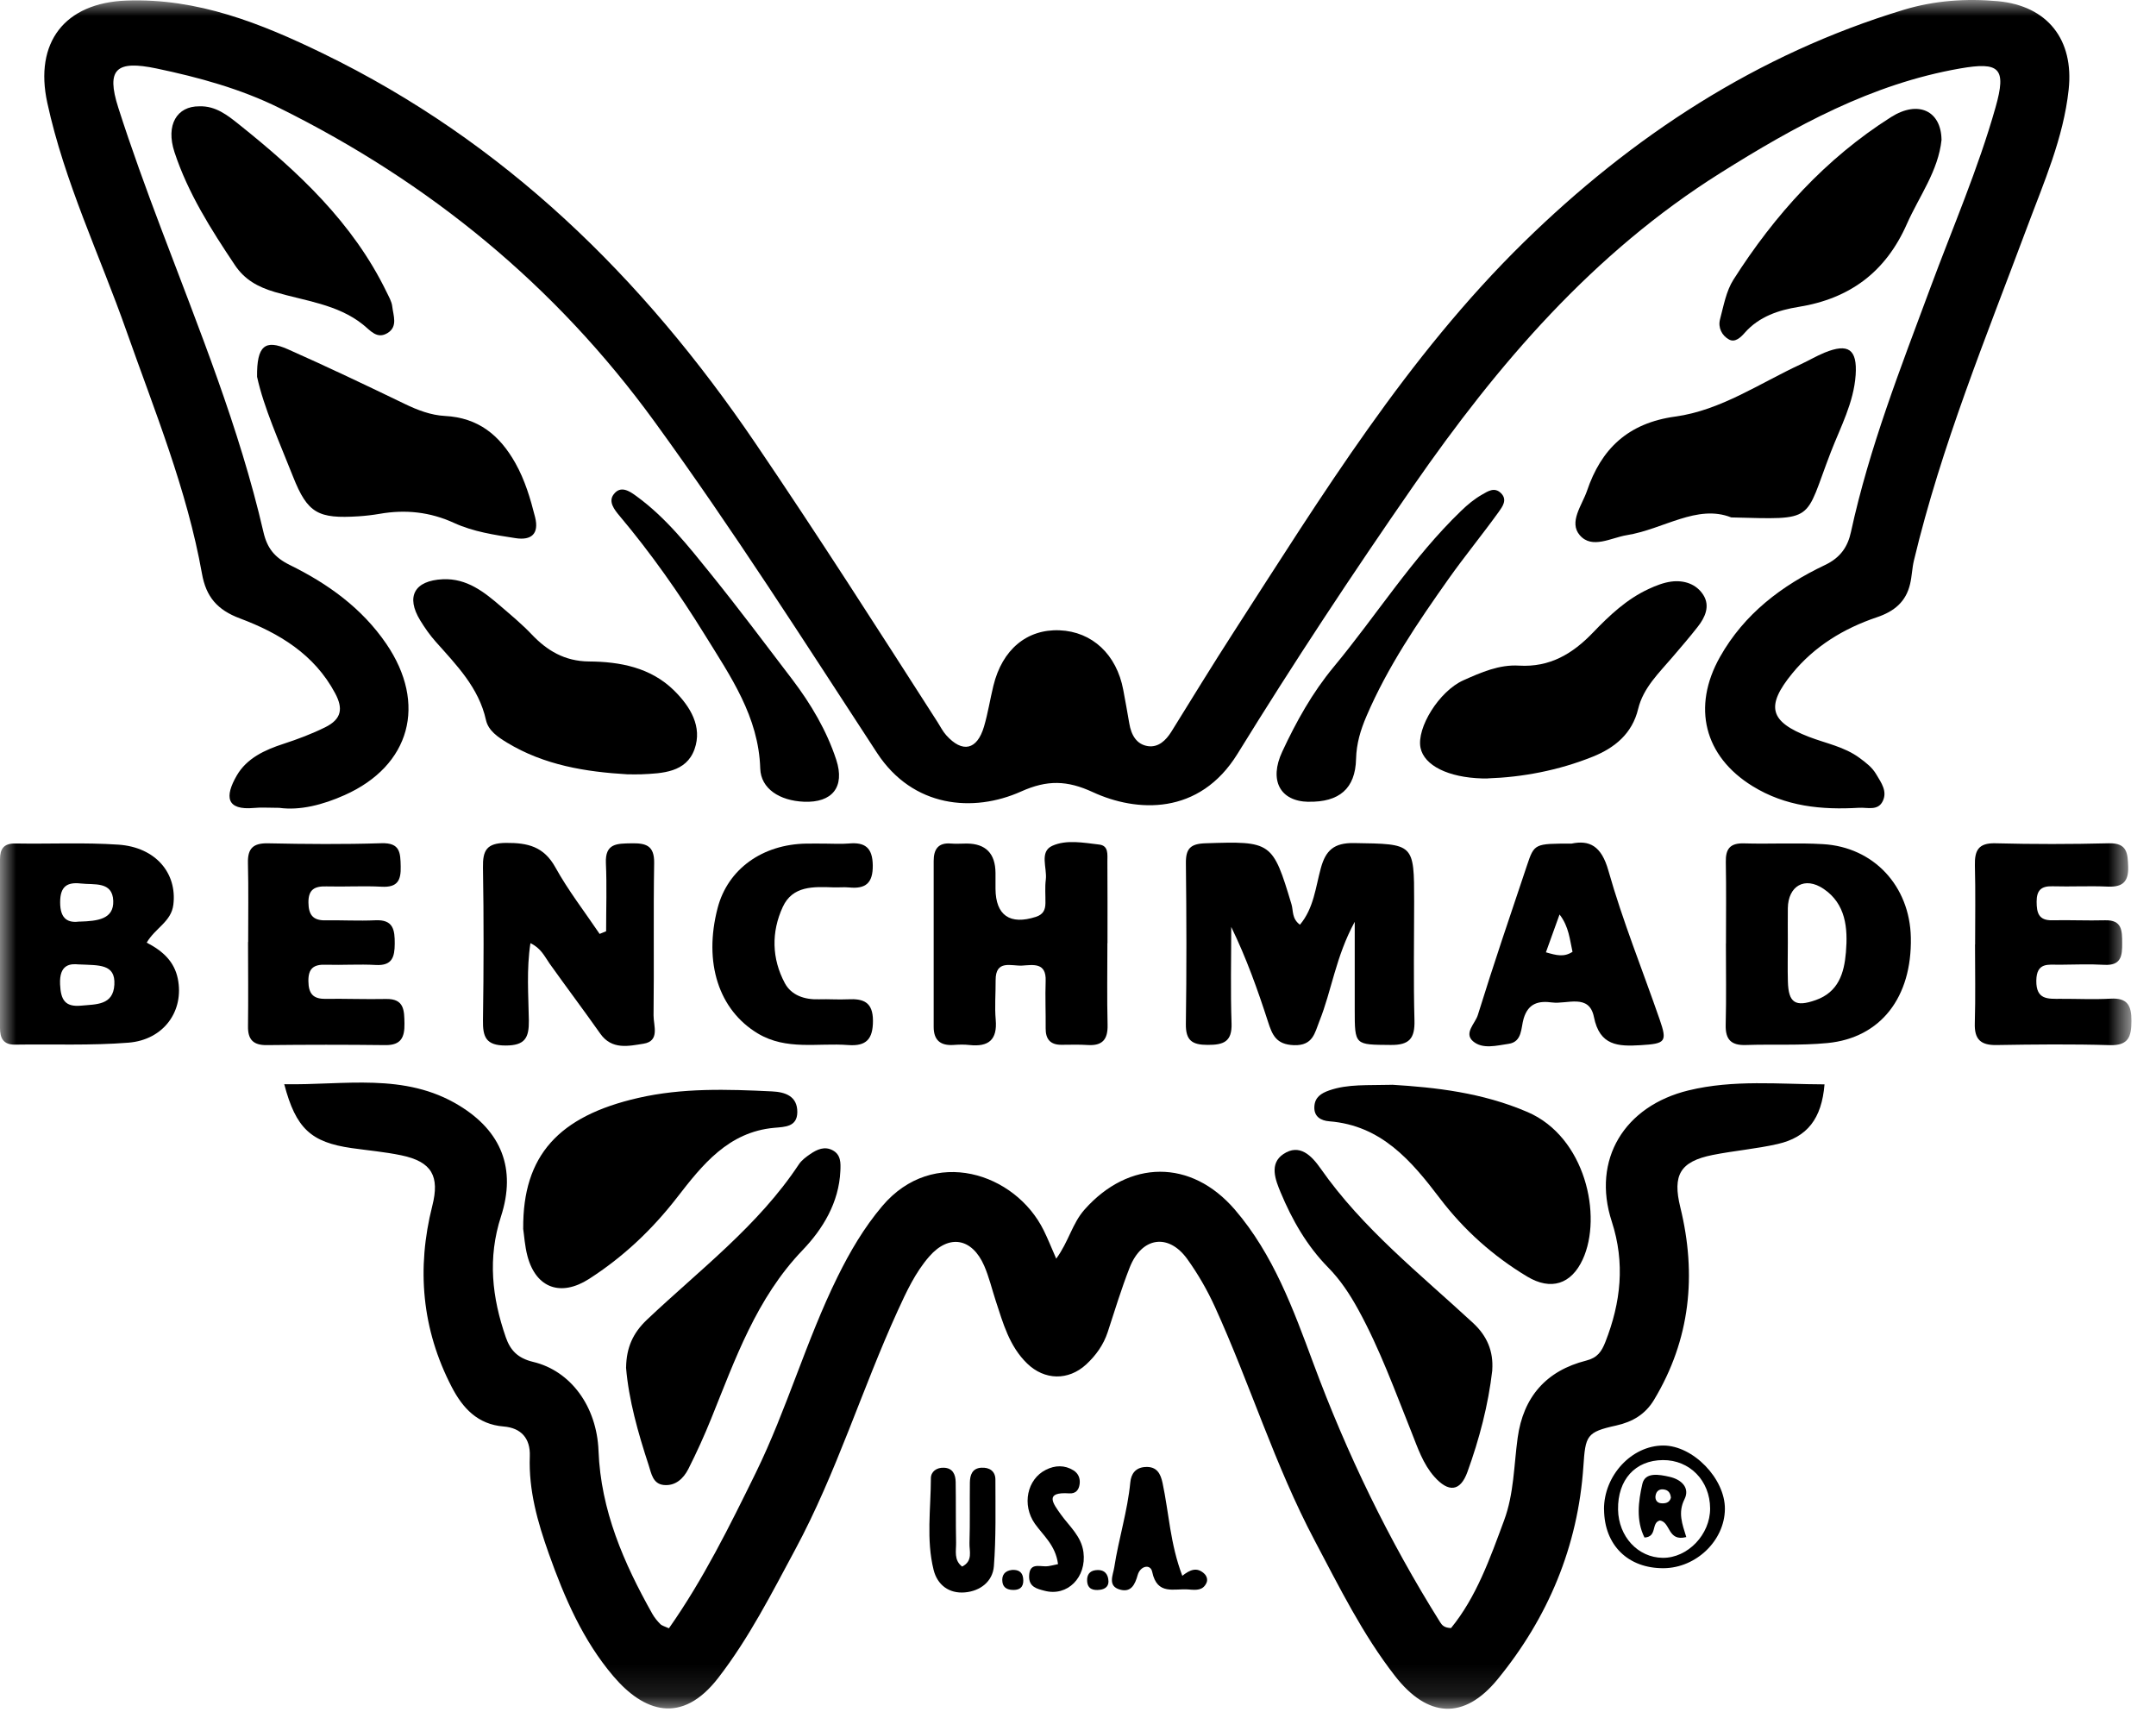 <svg width="68" height="54" viewBox="0 0 68 54" fill="none" xmlns="http://www.w3.org/2000/svg">
<g clip-path="url(#clip0_9_324)">
<mask id="mask0_9_324" style="mask-type:luminance" maskUnits="userSpaceOnUse" x="0" y="0" width="68" height="54">
<path d="M67.228 0H0V53.89H67.228V0Z" fill="white"/>
</mask>
<g mask="url(#mask0_9_324)">
<path d="M8.807 25.477C8.462 25.477 8.238 25.458 8.017 25.48C7.125 25.563 7.088 25.115 7.465 24.462C7.782 23.91 8.358 23.648 8.943 23.458C9.393 23.311 9.827 23.148 10.253 22.938C10.783 22.677 10.825 22.338 10.568 21.86C9.913 20.633 8.8 19.965 7.568 19.503C6.852 19.235 6.5 18.823 6.37 18.091C5.897 15.44 4.875 12.955 3.985 10.43C3.142 8.038 2.033 5.74 1.492 3.243C1.077 1.34 2.038 0.09 3.988 0.018C6.227 -0.065 8.228 0.735 10.18 1.683C15.91 4.465 20.272 8.748 23.817 13.966C25.788 16.868 27.677 19.822 29.57 22.773C29.66 22.913 29.735 23.067 29.845 23.188C30.355 23.756 30.817 23.655 31.035 22.916C31.16 22.493 31.227 22.053 31.332 21.625C31.61 20.485 32.388 19.837 33.418 19.878C34.448 19.92 35.218 20.64 35.427 21.755C35.493 22.108 35.558 22.462 35.618 22.817C35.678 23.173 35.842 23.48 36.212 23.532C36.535 23.576 36.772 23.352 36.945 23.075C37.6 22.02 38.248 20.96 38.922 19.916C41.693 15.621 44.382 11.243 48.06 7.64C51.473 4.298 55.415 1.71 60.047 0.308C61.005 0.018 62.013 -0.055 63.017 0.038C64.578 0.185 65.417 1.25 65.245 2.828C65.08 4.358 64.462 5.753 63.932 7.173C62.638 10.64 61.228 14.066 60.365 17.677C60.307 17.918 60.302 18.172 60.245 18.413C60.115 18.978 59.745 19.283 59.193 19.468C58.155 19.818 57.23 20.38 56.53 21.235C55.678 22.275 55.813 22.76 57.053 23.238C57.593 23.447 58.172 23.548 58.655 23.907C58.858 24.058 59.047 24.198 59.178 24.422C59.337 24.688 59.532 24.955 59.382 25.265C59.23 25.581 58.897 25.46 58.633 25.475C57.453 25.545 56.318 25.438 55.272 24.791C53.748 23.85 53.36 22.295 54.247 20.72C55.015 19.357 56.195 18.468 57.562 17.818C58.06 17.581 58.28 17.233 58.38 16.773C58.957 14.118 59.947 11.6 60.888 9.063C61.588 7.175 62.392 5.323 62.94 3.383C63.292 2.142 63.065 1.942 61.817 2.16C59.025 2.648 56.613 3.977 54.257 5.458C50.238 7.983 47.242 11.483 44.575 15.328C42.655 18.096 40.798 20.907 39.033 23.77C37.825 25.73 35.845 25.618 34.468 24.982C33.66 24.608 33.03 24.591 32.205 24.962C30.695 25.638 28.792 25.471 27.663 23.747C25.367 20.233 23.113 16.693 20.64 13.293C17.515 8.996 13.543 5.748 8.807 3.403C7.59 2.801 6.273 2.44 4.938 2.16C3.662 1.893 3.342 2.178 3.73 3.393C4.142 4.681 4.607 5.953 5.085 7.218C6.275 10.37 7.55 13.492 8.31 16.785C8.427 17.288 8.66 17.581 9.138 17.817C10.338 18.407 11.41 19.172 12.185 20.306C13.473 22.193 12.95 24.148 10.868 25.076C10.177 25.385 9.455 25.567 8.808 25.477H8.807Z" fill="black"/>
<path d="M45.767 51.343C46.563 50.368 46.992 49.157 47.438 47.952C47.752 47.107 47.747 46.215 47.867 45.342C48.045 44.053 48.77 43.228 50.027 42.91C50.383 42.82 50.513 42.627 50.633 42.323C51.123 41.075 51.26 39.832 50.835 38.523C50.198 36.568 51.235 34.878 53.257 34.388C54.683 34.042 56.108 34.195 57.545 34.198C57.457 35.278 57.002 35.867 56.063 36.08C55.39 36.233 54.693 36.29 54.015 36.425C52.985 36.632 52.748 37.062 52.997 38.075C53.518 40.203 53.315 42.24 52.168 44.147C51.893 44.605 51.49 44.842 50.975 44.957C50.037 45.163 50.005 45.275 49.94 46.242C49.77 48.77 48.825 51.018 47.232 52.963C46.17 54.258 45.022 54.17 44 52.858C42.975 51.543 42.243 50.055 41.468 48.592C40.21 46.22 39.427 43.647 38.317 41.212C38.073 40.678 37.782 40.175 37.447 39.708C36.852 38.882 36.008 39.012 35.63 39.975C35.368 40.642 35.16 41.328 34.937 42.01C34.803 42.415 34.567 42.745 34.257 43.032C33.695 43.548 32.945 43.532 32.398 43.003C31.833 42.457 31.638 41.732 31.405 41.023C31.285 40.655 31.195 40.273 31.042 39.92C30.66 39.042 29.93 38.913 29.308 39.627C28.87 40.128 28.588 40.738 28.313 41.34C27.18 43.823 26.382 46.452 25.083 48.865C24.338 50.25 23.627 51.655 22.658 52.91C21.498 54.417 20.297 53.982 19.347 52.865C18.385 51.735 17.802 50.385 17.31 49C16.957 48.007 16.67 47 16.71 45.928C16.732 45.365 16.44 45.033 15.885 44.988C15.062 44.922 14.593 44.405 14.25 43.747C13.302 41.923 13.135 40.003 13.635 38.028C13.87 37.1 13.628 36.637 12.655 36.435C12.14 36.328 11.613 36.282 11.092 36.208C9.813 36.025 9.332 35.593 8.965 34.193C10.857 34.23 12.758 33.812 14.485 34.867C15.817 35.678 16.287 36.863 15.802 38.36C15.375 39.678 15.518 40.92 15.953 42.175C16.095 42.583 16.327 42.833 16.813 42.95C18.003 43.232 18.823 44.358 18.877 45.753C18.95 47.638 19.673 49.293 20.575 50.897C20.642 51.015 20.73 51.123 20.827 51.22C20.88 51.273 20.968 51.292 21.098 51.352C22.182 49.81 23.01 48.133 23.835 46.453C24.82 44.443 25.425 42.278 26.415 40.27C26.808 39.473 27.25 38.718 27.825 38.038C29.428 36.14 32.022 36.983 32.92 38.805C33.05 39.068 33.158 39.342 33.313 39.695C33.708 39.155 33.818 38.583 34.208 38.145C35.608 36.568 37.568 36.545 38.947 38.148C40.162 39.563 40.79 41.29 41.422 42.993C42.482 45.852 43.8 48.575 45.42 51.157C45.48 51.252 45.547 51.338 45.772 51.345L45.767 51.343Z" fill="black"/>
<path d="M42.727 29.073C42.128 30.173 42.002 31.237 41.613 32.207C41.468 32.568 41.415 32.983 40.81 32.962C40.25 32.942 40.127 32.64 39.992 32.22C39.665 31.208 39.307 30.207 38.833 29.233C38.833 30.247 38.808 31.26 38.843 32.272C38.863 32.855 38.592 32.955 38.088 32.953C37.598 32.953 37.395 32.813 37.402 32.292C37.427 30.603 37.422 28.913 37.403 27.225C37.398 26.767 37.542 26.61 38.018 26.595C40.1 26.525 40.14 26.542 40.733 28.517C40.795 28.72 40.738 28.97 41 29.163C41.438 28.643 41.493 27.982 41.66 27.375C41.813 26.82 42.072 26.578 42.703 26.588C44.6 26.618 44.602 26.588 44.602 28.442C44.602 29.688 44.578 30.935 44.612 32.18C44.627 32.748 44.453 32.962 43.862 32.955C42.728 32.945 42.728 32.975 42.728 31.837C42.728 30.978 42.728 30.122 42.728 29.077L42.727 29.073Z" fill="black"/>
<path d="M8.108 11.891C8.095 10.898 8.362 10.696 9.08 11.015C10.32 11.565 11.543 12.148 12.765 12.738C13.172 12.935 13.593 13.095 14.032 13.118C15.085 13.173 15.758 13.723 16.255 14.605C16.558 15.145 16.728 15.721 16.877 16.31C17.008 16.835 16.762 17.051 16.255 16.971C15.598 16.87 14.93 16.771 14.323 16.493C13.562 16.143 12.785 16.063 11.972 16.205C11.753 16.243 11.532 16.268 11.31 16.283C10.04 16.363 9.702 16.196 9.242 15.031C8.808 13.933 8.318 12.846 8.11 11.891H8.108Z" fill="black"/>
<path d="M54.6 16.317C53.528 15.893 52.468 16.69 51.312 16.877C50.81 16.958 50.213 17.327 49.827 16.88C49.47 16.468 49.898 15.933 50.052 15.485C50.5 14.16 51.342 13.342 52.84 13.137C54.273 12.94 55.498 12.088 56.798 11.487C57.05 11.37 57.288 11.228 57.543 11.123C58.297 10.813 58.582 11.017 58.527 11.827C58.467 12.7 58.05 13.467 57.743 14.26C56.89 16.47 57.302 16.385 54.6 16.318V16.317Z" fill="black"/>
<path d="M4.627 29.728C5.147 29.996 5.497 30.331 5.607 30.861C5.815 31.875 5.172 32.793 4.053 32.883C2.867 32.978 1.668 32.926 0.475 32.945C0.103 32.95 0 32.74 0 32.416C0.002 30.645 0.002 28.873 0 27.101C0 26.768 0.12 26.595 0.488 26.601C1.572 26.62 2.657 26.565 3.735 26.638C4.915 26.72 5.588 27.541 5.468 28.528C5.403 29.07 4.905 29.256 4.627 29.728ZM2.485 30.416C2.223 30.388 1.865 30.406 1.895 31.045C1.917 31.528 2.047 31.765 2.563 31.715C3.035 31.67 3.57 31.706 3.607 31.055C3.645 30.39 3.118 30.446 2.485 30.415V30.416ZM2.517 29.065C3.082 29.048 3.592 28.988 3.572 28.411C3.55 27.785 2.962 27.911 2.547 27.863C2.115 27.815 1.898 27.956 1.897 28.453C1.895 29.008 2.167 29.111 2.517 29.063V29.065Z" fill="black"/>
<path d="M43.902 34.21C45.26 34.293 46.745 34.453 48.183 35.073C50 35.857 50.552 38.35 49.917 39.723C49.558 40.498 48.92 40.712 48.165 40.258C47.093 39.613 46.173 38.792 45.413 37.792C44.515 36.61 43.57 35.493 41.927 35.363C41.668 35.343 41.435 35.222 41.455 34.895C41.472 34.603 41.668 34.478 41.925 34.388C42.517 34.183 43.128 34.233 43.902 34.212V34.21Z" fill="black"/>
<path d="M16.502 38.743C16.485 36.448 17.613 35.2 20.133 34.625C21.527 34.306 22.942 34.351 24.353 34.42C24.767 34.44 25.152 34.57 25.147 35.076C25.142 35.541 24.755 35.538 24.422 35.568C22.968 35.698 22.147 36.743 21.355 37.765C20.565 38.783 19.658 39.641 18.577 40.335C17.695 40.9 16.91 40.633 16.637 39.618C16.552 39.3 16.533 38.965 16.5 38.743H16.502Z" fill="black"/>
<path d="M46.927 24.55C46.803 24.55 46.777 24.55 46.748 24.55C45.677 24.52 44.917 24.142 44.803 23.583C44.675 22.957 45.388 21.798 46.155 21.455C46.71 21.207 47.285 20.953 47.91 20.992C48.882 21.05 49.602 20.618 50.245 19.947C50.762 19.408 51.31 18.892 52.002 18.573C52.225 18.47 52.465 18.375 52.707 18.342C53.115 18.288 53.507 18.418 53.725 18.768C53.94 19.112 53.782 19.468 53.548 19.765C53.293 20.092 53.022 20.405 52.753 20.72C52.325 21.223 51.828 21.69 51.667 22.358C51.478 23.142 50.922 23.587 50.24 23.862C49.153 24.3 48.007 24.512 46.927 24.548V24.55Z" fill="black"/>
<path d="M19.803 24.421C18.467 24.343 17.163 24.131 15.992 23.421C15.702 23.246 15.402 23.041 15.328 22.711C15.102 21.685 14.397 20.975 13.74 20.235C13.553 20.025 13.4 19.803 13.255 19.568C12.792 18.813 13.072 18.31 13.965 18.268C14.73 18.233 15.28 18.678 15.797 19.123C16.125 19.406 16.467 19.688 16.772 20.01C17.245 20.508 17.8 20.855 18.578 20.861C19.545 20.868 20.518 21.046 21.26 21.776C21.775 22.285 22.158 22.918 21.905 23.628C21.643 24.361 20.895 24.391 20.217 24.42C20.078 24.425 19.94 24.42 19.802 24.42L19.803 24.421Z" fill="black"/>
<path d="M34.927 29.743C34.927 30.602 34.912 31.46 34.933 32.318C34.945 32.78 34.772 32.987 34.305 32.957C34.028 32.938 33.75 32.95 33.472 32.95C33.122 32.95 32.977 32.767 32.98 32.43C32.985 31.932 32.962 31.433 32.98 30.935C33.002 30.347 32.587 30.43 32.242 30.452C31.902 30.473 31.397 30.25 31.402 30.917C31.405 31.332 31.368 31.75 31.405 32.162C31.46 32.795 31.177 33.022 30.577 32.957C30.412 32.938 30.243 32.943 30.077 32.955C29.663 32.983 29.448 32.807 29.448 32.385C29.448 30.64 29.448 28.897 29.448 27.152C29.448 26.792 29.585 26.568 29.992 26.603C30.157 26.617 30.325 26.603 30.492 26.603C31.092 26.607 31.394 26.917 31.398 27.533C31.398 27.7 31.398 27.865 31.398 28.032C31.405 28.872 31.857 29.178 32.672 28.915C32.903 28.84 32.97 28.695 32.973 28.485C32.977 28.237 32.953 27.983 32.985 27.738C33.03 27.373 32.775 26.863 33.188 26.675C33.632 26.473 34.173 26.577 34.668 26.635C34.972 26.67 34.925 26.953 34.927 27.167C34.933 28.025 34.93 28.883 34.93 29.742L34.927 29.743Z" fill="black"/>
<path d="M54.437 29.757C54.437 28.9 54.448 28.045 54.432 27.188C54.423 26.772 54.565 26.585 55.005 26.598C55.835 26.623 56.668 26.573 57.497 26.622C59.1 26.715 60.237 27.947 60.268 29.57C60.305 31.45 59.32 32.732 57.637 32.895C56.785 32.978 55.922 32.928 55.063 32.957C54.603 32.972 54.417 32.788 54.428 32.323C54.45 31.468 54.435 30.612 54.435 29.755L54.437 29.757ZM56.388 29.717C56.388 30.13 56.378 30.543 56.39 30.957C56.408 31.628 56.625 31.767 57.268 31.54C57.982 31.288 58.165 30.695 58.22 30.035C58.285 29.267 58.217 28.507 57.517 28.033C56.922 27.63 56.398 27.94 56.388 28.643C56.383 29.002 56.388 29.36 56.388 29.718V29.717Z" fill="black"/>
<path d="M19.117 29.368C19.117 28.651 19.142 27.935 19.11 27.221C19.082 26.59 19.465 26.605 19.915 26.596C20.37 26.588 20.64 26.662 20.632 27.216C20.605 28.818 20.633 30.422 20.613 32.023C20.61 32.342 20.822 32.833 20.295 32.916C19.828 32.99 19.297 33.117 18.932 32.598C18.408 31.855 17.862 31.13 17.335 30.39C17.177 30.166 17.068 29.907 16.73 29.745C16.602 30.576 16.668 31.385 16.68 32.185C16.687 32.728 16.56 32.973 15.948 32.973C15.32 32.973 15.225 32.698 15.233 32.17C15.257 30.568 15.26 28.965 15.233 27.363C15.223 26.817 15.347 26.588 15.958 26.583C16.648 26.578 17.152 26.697 17.517 27.355C17.922 28.087 18.442 28.756 18.912 29.453C18.982 29.425 19.052 29.396 19.12 29.368H19.117Z" fill="black"/>
<path d="M47.067 43.212C46.94 44.313 46.658 45.385 46.282 46.423C46.057 47.045 45.683 47.073 45.237 46.57C44.882 46.168 44.715 45.663 44.522 45.176C43.998 43.87 43.522 42.545 42.84 41.303C42.572 40.815 42.275 40.363 41.885 39.968C41.217 39.288 40.752 38.471 40.39 37.603C40.227 37.212 40.025 36.7 40.477 36.397C40.99 36.051 41.37 36.452 41.647 36.845C42.975 38.746 44.783 40.172 46.462 41.725C46.898 42.128 47.108 42.613 47.065 43.21L47.067 43.212Z" fill="black"/>
<path d="M19.747 43.125C19.757 42.495 19.965 42.037 20.405 41.62C22.063 40.05 23.913 38.66 25.195 36.722C25.283 36.59 25.425 36.485 25.56 36.393C25.77 36.25 26.005 36.142 26.258 36.275C26.525 36.415 26.517 36.678 26.505 36.928C26.462 37.925 25.95 38.762 25.317 39.422C23.852 40.948 23.19 42.865 22.428 44.747C22.212 45.282 21.972 45.81 21.712 46.325C21.558 46.628 21.303 46.873 20.928 46.832C20.588 46.793 20.543 46.465 20.46 46.212C20.125 45.188 19.83 44.155 19.745 43.125H19.747Z" fill="black"/>
<path d="M7.827 29.708C7.827 28.878 7.84 28.048 7.82 27.218C7.808 26.755 7.987 26.586 8.455 26.596C9.648 26.621 10.842 26.631 12.033 26.593C12.623 26.575 12.628 26.893 12.638 27.321C12.65 27.763 12.54 27.991 12.04 27.965C11.46 27.933 10.875 27.971 10.293 27.955C9.922 27.945 9.725 28.051 9.728 28.463C9.732 28.84 9.863 29.031 10.258 29.025C10.785 29.016 11.313 29.048 11.84 29.023C12.408 28.996 12.453 29.328 12.45 29.765C12.447 30.181 12.37 30.461 11.855 30.433C11.33 30.403 10.8 30.441 10.273 30.425C9.892 30.411 9.72 30.543 9.727 30.946C9.732 31.328 9.868 31.506 10.26 31.501C10.898 31.493 11.537 31.518 12.173 31.505C12.753 31.493 12.75 31.866 12.757 32.281C12.763 32.708 12.655 32.965 12.158 32.96C10.91 32.945 9.662 32.946 8.413 32.96C7.985 32.965 7.815 32.781 7.822 32.365C7.833 31.48 7.825 30.595 7.823 29.71L7.827 29.708Z" fill="black"/>
<path d="M62.295 29.786C62.295 28.956 62.31 28.125 62.288 27.296C62.277 26.828 62.392 26.581 62.933 26.595C64.127 26.626 65.32 26.625 66.513 26.595C67.1 26.58 67.108 26.923 67.122 27.341C67.137 27.808 66.943 27.983 66.478 27.961C65.897 27.935 65.312 27.968 64.73 27.951C64.375 27.941 64.235 28.083 64.235 28.436C64.235 28.786 64.298 29.033 64.727 29.023C65.282 29.011 65.837 29.038 66.392 29.023C66.932 29.008 66.932 29.351 66.933 29.74C66.937 30.14 66.905 30.458 66.37 30.428C65.9 30.401 65.427 30.421 64.955 30.425C64.602 30.426 64.233 30.343 64.225 30.926C64.217 31.536 64.59 31.501 64.99 31.5C65.517 31.498 66.047 31.525 66.572 31.495C67.105 31.465 67.228 31.72 67.225 32.195C67.223 32.68 67.145 32.978 66.548 32.961C65.355 32.926 64.162 32.938 62.968 32.958C62.47 32.966 62.27 32.778 62.285 32.275C62.31 31.445 62.292 30.615 62.292 29.785L62.295 29.786Z" fill="black"/>
<path d="M61.237 4.403C61.133 5.396 60.532 6.185 60.143 7.063C59.478 8.57 58.353 9.418 56.72 9.68C56.107 9.778 55.483 9.981 55.033 10.491C54.91 10.631 54.73 10.813 54.535 10.708C54.308 10.585 54.18 10.331 54.25 10.068C54.363 9.643 54.443 9.181 54.672 8.821C55.973 6.776 57.577 5.003 59.64 3.695C60.505 3.146 61.222 3.501 61.235 4.403H61.237Z" fill="black"/>
<path d="M6.287 3.353C6.802 3.335 7.177 3.635 7.543 3.928C9.405 5.415 11.13 7.022 12.192 9.208C12.263 9.357 12.355 9.508 12.372 9.667C12.405 9.953 12.553 10.3 12.225 10.502C11.89 10.707 11.688 10.428 11.447 10.235C10.642 9.592 9.613 9.49 8.67 9.21C8.128 9.05 7.713 8.817 7.408 8.36C6.655 7.235 5.93 6.092 5.503 4.798C5.222 3.94 5.578 3.347 6.287 3.353Z" fill="black"/>
<path d="M49.567 26.605C50.128 26.488 50.507 26.672 50.728 27.455C51.178 29.045 51.803 30.585 52.345 32.15C52.592 32.861 52.527 32.915 51.747 32.962C51.035 33.005 50.455 32.983 50.273 32.077C50.123 31.322 49.425 31.678 48.952 31.615C48.54 31.56 48.203 31.628 48.055 32.125C47.968 32.413 48.017 32.858 47.58 32.92C47.205 32.973 46.76 33.1 46.457 32.837C46.163 32.58 46.53 32.275 46.61 32.013C47.1 30.431 47.633 28.865 48.16 27.295C48.392 26.603 48.398 26.605 49.567 26.605ZM48.758 30.033C49.095 30.131 49.327 30.192 49.597 30.018C49.51 29.638 49.487 29.228 49.188 28.84C49.045 29.24 48.917 29.593 48.758 30.033Z" fill="black"/>
<path d="M26.017 26.605C26.267 26.605 26.518 26.623 26.767 26.602C27.287 26.553 27.52 26.737 27.527 27.293C27.533 27.853 27.3 28.04 26.78 27.988C26.615 27.972 26.447 27.992 26.28 27.985C25.658 27.963 24.998 27.93 24.688 28.603C24.323 29.395 24.34 30.232 24.753 31.005C24.96 31.392 25.377 31.53 25.828 31.515C26.133 31.505 26.44 31.53 26.745 31.515C27.233 31.49 27.532 31.603 27.533 32.192C27.533 32.767 27.327 33.002 26.75 32.958C25.795 32.885 24.807 33.135 23.902 32.593C22.672 31.855 22.182 30.362 22.635 28.632C22.955 27.412 24.042 26.625 25.437 26.605C25.632 26.602 25.825 26.605 26.02 26.605H26.017Z" fill="black"/>
<path d="M41.267 25.287C40.375 25.27 40.018 24.612 40.442 23.705C40.883 22.758 41.388 21.85 42.063 21.035C43.417 19.403 44.547 17.59 46.088 16.107C46.29 15.912 46.498 15.74 46.738 15.602C46.932 15.49 47.135 15.352 47.34 15.552C47.555 15.763 47.383 15.983 47.267 16.147C46.752 16.862 46.192 17.545 45.683 18.263C44.712 19.637 43.767 21.027 43.1 22.583C42.913 23.018 42.782 23.45 42.77 23.935C42.748 24.872 42.238 25.303 41.267 25.285V25.287Z" fill="black"/>
<path d="M25.36 25.285C24.587 25.253 23.998 24.873 23.978 24.238C23.928 22.6 23.04 21.331 22.23 20.021C21.417 18.706 20.53 17.445 19.533 16.26C19.372 16.068 19.182 15.821 19.353 15.593C19.578 15.29 19.868 15.498 20.083 15.655C21.005 16.328 21.708 17.22 22.415 18.096C23.298 19.19 24.14 20.315 24.992 21.433C25.578 22.205 26.073 23.041 26.375 23.96C26.658 24.826 26.243 25.32 25.36 25.285Z" fill="black"/>
<path d="M30.345 49.406C30.697 49.228 30.568 48.916 30.577 48.663C30.597 48.028 30.582 47.393 30.59 46.756C30.593 46.52 30.663 46.306 30.948 46.288C31.205 46.271 31.395 46.395 31.395 46.663C31.395 47.573 31.417 48.486 31.347 49.393C31.31 49.876 30.918 50.178 30.433 50.22C29.932 50.263 29.563 49.985 29.445 49.506C29.21 48.556 29.358 47.585 29.36 46.621C29.36 46.411 29.542 46.28 29.765 46.288C30.05 46.296 30.138 46.501 30.142 46.74C30.152 47.375 30.142 48.011 30.155 48.646C30.16 48.908 30.078 49.201 30.345 49.405V49.406Z" fill="black"/>
<path d="M37.29 49.697C37.533 49.503 37.747 49.417 37.973 49.62C38.067 49.703 38.097 49.823 38.052 49.92C37.94 50.165 37.728 50.148 37.49 50.128C37.033 50.088 36.498 50.327 36.34 49.572C36.287 49.313 35.965 49.38 35.882 49.673C35.798 49.97 35.678 50.228 35.328 50.133C34.922 50.023 35.107 49.672 35.143 49.432C35.282 48.532 35.562 47.658 35.65 46.748C35.675 46.485 35.81 46.283 36.123 46.265C36.488 46.243 36.605 46.478 36.667 46.768C36.868 47.71 36.905 48.687 37.29 49.697Z" fill="black"/>
<path d="M33.37 49.327C33.292 48.733 32.907 48.43 32.642 48.057C32.223 47.463 32.392 46.648 32.99 46.352C33.278 46.208 33.58 46.198 33.86 46.373C34.008 46.467 34.075 46.62 34.052 46.802C34.028 46.995 33.922 47.11 33.725 47.097C32.93 47.043 33.207 47.41 33.46 47.763C33.73 48.14 34.105 48.445 34.172 48.952C34.275 49.743 33.668 50.362 32.942 50.168C32.71 50.107 32.448 50.052 32.458 49.705C32.47 49.295 32.745 49.397 32.987 49.398C33.092 49.398 33.195 49.362 33.372 49.328L33.37 49.327Z" fill="black"/>
<path d="M50.59 47.607C50.582 46.538 51.46 45.588 52.46 45.588C53.4 45.588 54.415 46.635 54.403 47.595C54.392 48.588 53.498 49.448 52.472 49.457C51.348 49.465 50.6 48.73 50.592 47.607H50.59ZM51.033 47.608C51.048 48.462 51.662 49.122 52.443 49.13C53.23 49.137 53.942 48.395 53.937 47.57C53.932 46.697 53.293 46.042 52.448 46.047C51.575 46.052 51.018 46.667 51.033 47.608Z" fill="black"/>
<path d="M34.955 49.808C34.992 50.016 34.868 50.116 34.692 50.138C34.492 50.163 34.303 50.125 34.288 49.863C34.277 49.675 34.36 49.545 34.55 49.52C34.765 49.491 34.922 49.571 34.957 49.81L34.955 49.808Z" fill="black"/>
<path d="M31.918 49.512C32.102 49.5 32.24 49.562 32.268 49.76C32.298 49.975 32.233 50.137 31.98 50.142C31.805 50.147 31.645 50.092 31.617 49.9C31.585 49.685 31.683 49.537 31.918 49.512Z" fill="black"/>
<path d="M53.183 48.475C52.592 48.627 52.695 48.003 52.353 47.952C52.067 48.022 52.282 48.467 51.867 48.49C51.598 47.956 51.672 47.352 51.8 46.798C51.888 46.415 52.335 46.502 52.658 46.575C53.033 46.66 53.308 46.923 53.128 47.283C52.917 47.705 53.057 48.06 53.185 48.475H53.183ZM52.7 47.236C52.69 47.105 52.632 47.01 52.515 46.981C52.36 46.943 52.242 47.003 52.215 47.172C52.197 47.295 52.26 47.395 52.383 47.408C52.522 47.423 52.657 47.395 52.7 47.236Z" fill="black"/>
</g>
</g>
<defs>
<clipPath id="clip0_9_324">
<rect width="67.333" height="54" fill="white"/>
</clipPath>
</defs>
</svg>
